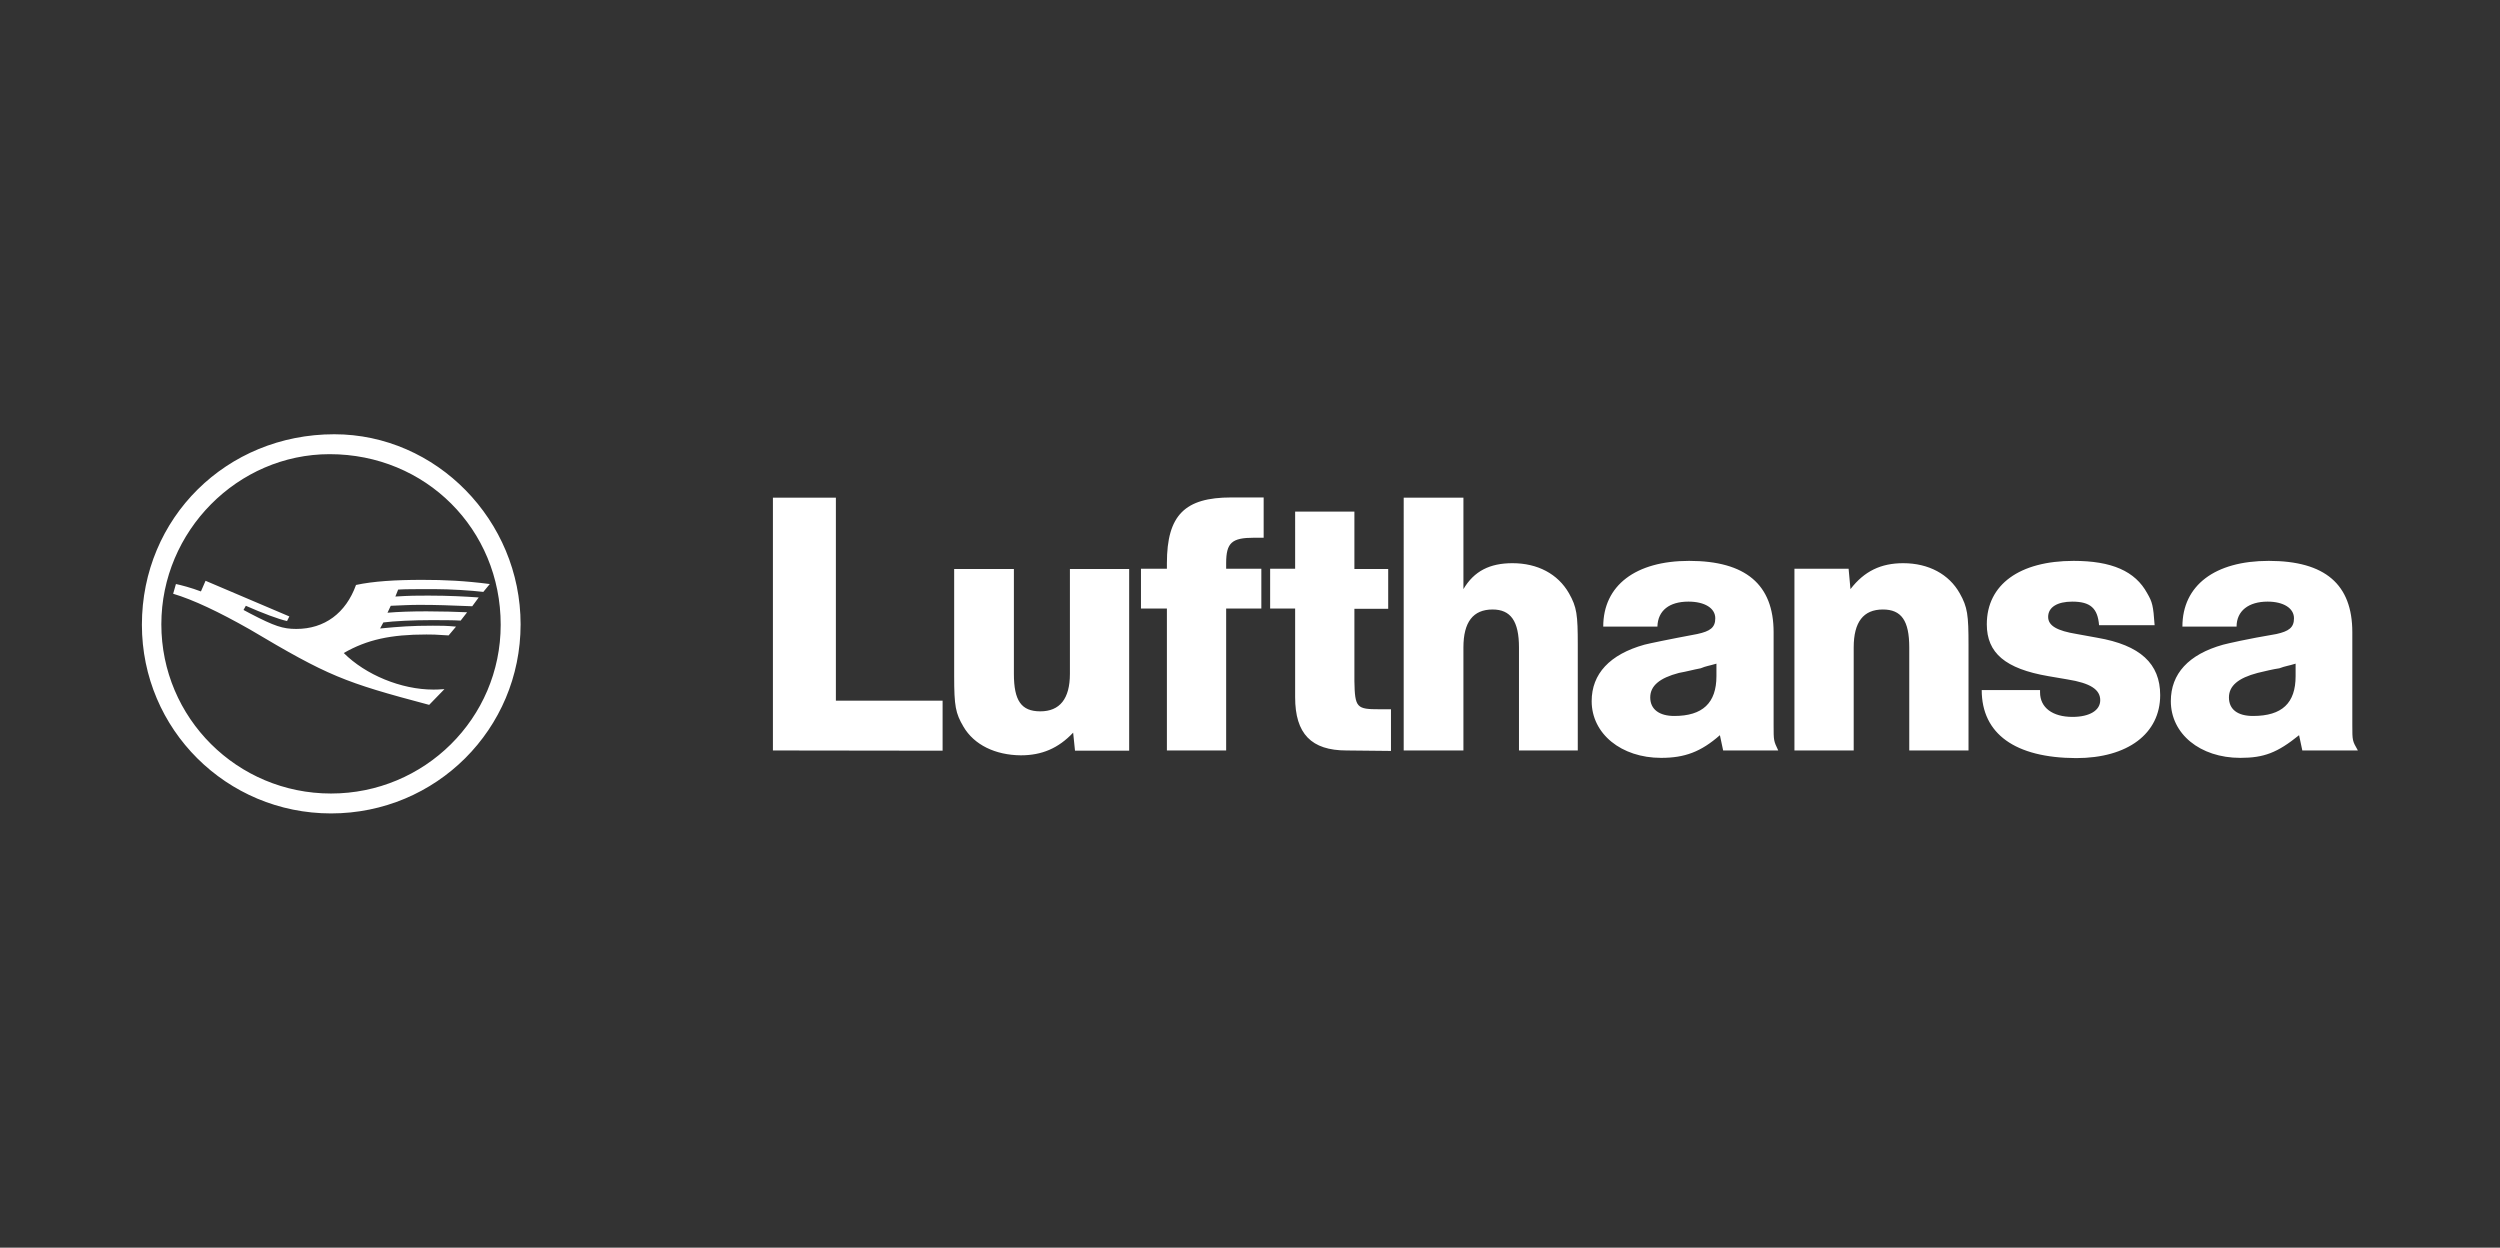 <?xml version="1.0" encoding="utf-8"?>
<!-- Generator: Adobe Illustrator 23.1.1, SVG Export Plug-In . SVG Version: 6.00 Build 0)  -->
<svg version="1.1" id="Vrstva_1" xmlns="http://www.w3.org/2000/svg" xmlns:xlink="http://www.w3.org/1999/xlink" x="0px" y="0px"
	 viewBox="0 0 1080 539" style="enable-background:new 0 0 1080 539;" xml:space="preserve">
<rect x="0" y="0" width="1080" height="539" fill="#333333" stroke="none"/>
<style type="text/css">
	.st0{fill:#FFFFFF;}
</style>
<g>
	<path class="st0" d="M224.9,269.7c0,45.3-36.5,81.7-81.9,81.7c-45.1,0-81.7-36.3-81.7-81.5c0-46.1,36.5-82.3,83.1-82.3
		C188.5,187.6,224.9,224.8,224.9,269.7L224.9,269.7z M69.7,269.7c0,40.5,32.8,73.1,73.3,73.1c40.3,0,73.3-32.4,73.3-72.9
		c0-41.3-32.4-73.7-73.9-73.7C102.7,196.2,69.7,229.4,69.7,269.7L69.7,269.7z M125,266.3l-1,2c-3.6-0.8-10.6-3.4-17.8-6.6l-1,1.8
		l3,1.6c10.4,5.4,14,6.6,19.8,6.6c12.2,0,21.4-6.8,25.8-19c7.4-1.6,17-2.2,28.6-2.2c9.8,0,18.2,0.4,29.2,1.8l-2.8,3.4
		c-5-0.6-14.4-1.2-21-1.2c-8.2,0-13,0-15.8,0.2l-1.2,3c6.6-0.4,9-0.4,14.2-0.4c9,0,16,0.4,21.8,0.8l-2.8,3.8
		c-10.4-0.4-15-0.6-22.8-0.6c-4.2,0-7.4,0.2-12.4,0.4l-1.4,3c4.4-0.4,10.6-0.6,16.8-0.6s13.4,0.2,17.6,0.4l-2.8,3.6
		c-3-0.2-8.6-0.2-13-0.2c-7,0-16,0.4-20.4,1l-1.4,2.6c8.4-0.8,13.6-1.2,22.8-1.2c3.6,0,5.8,0,10,0.4l-3.2,3.8
		c-5.6-0.4-7.4-0.4-9.6-0.4c-15.4,0-25.6,2.2-35.7,8c9.4,9.4,24.8,15.8,38.7,15.8c1.2,0,1.8,0,4.8-0.2l-6.6,6.8
		c-36.9-9.8-43.5-12.4-77.5-32.6c-13.4-7.6-24.4-12.8-33.1-15.4l1.2-4.2c2,0.4,6.6,1.6,10.8,3.2l2-4.6L125,266.3 M937.8,302.9
		c0-11.8,7.6-20.2,22.6-24.4c2.4-0.6,10-2.4,23-4.6c5.4-1.2,7.6-2.8,7.6-6.8c0-4.4-4.6-7.2-11.4-7.2c-8.2,0-13.4,4-13.4,10.8h-23.4
		c0-17.8,14-28.4,37.3-28.4c24.4,0,36.1,10.2,36.1,30.8v40.1c0,6.8,0,6.8,2.4,11h-24l-1.4-6.6c-9.4,7.6-15.2,9.8-25.4,9.8
		C950.4,327.4,937.8,317,937.8,302.9 M984.7,288.7c-2.8,0.4-6,1.2-9.4,2c-8.4,2.2-12.4,5.6-12.4,10.6c0,5.2,3.8,8,10.4,8
		c12.6,0,18.4-5.6,18.4-17.2v-5.4C988.5,287.7,987.3,287.7,984.7,288.7 M856.1,298.1h25.2v1c0,6.6,5.4,10.6,14,10.6
		c7.4,0,12-2.8,12-7.2c0-4.6-4.2-7.4-14.2-9l-8.2-1.4c-18.6-3.2-26.6-10-26.6-22.4c0-17.2,14.2-27.4,37.5-27.4
		c16.4,0,26.6,4.4,31.8,14c2.2,3.8,2.6,5.2,3.2,13.8h-24c-0.6-7.4-3.8-10.2-11.6-10.2c-6.4,0-10.4,2.4-10.4,6.6
		c0,3.8,3.8,6,12.4,7.4l8.8,1.6c18.6,3.2,27.2,11.2,27.2,24.8c0,16.6-14,27.2-36.3,27.2C870.5,327.4,856.1,317,856.1,298.1
		 M687.6,302.9c0-11.8,7.8-20.2,22.8-24.4c2.4-0.6,10-2.2,22.8-4.6c5.6-1.2,7.8-2.8,7.8-6.8c0-4.4-4.6-7.2-11.6-7.2
		c-8.2,0-13.2,3.8-13.4,10.8h-23.4c0-17.8,14-28.4,37.1-28.4c24.4,0,36.5,10.2,36.5,30.8v40.1c0,6.8,0,6.8,2,11h-23.8l-1.4-6.6
		c-8.2,7.2-15.2,9.8-25.4,9.8C700.4,327.4,687.6,317,687.6,302.9 M734.7,288.7c-3.2,0.6-6,1.4-9.4,2c-8.4,2.2-12.4,5.6-12.4,10.6
		c0,5.2,4,8,10.4,8c12.2,0,18.2-5.6,18.2-17.2v-5.4C738.1,287.7,737.1,287.7,734.7,288.7 M416.2,313.9c-3.4-5.8-4-8.8-4-21.8v-46.3
		H438v45.3c0,11.6,3.2,16.2,11.4,16.2c8.4,0,12.8-5.4,12.8-16.2v-45.3h25.6v78.5h-23.4l-0.8-7.8c-6.4,6.8-13.6,9.8-22.6,9.8
		C430,326.2,420.8,321.8,416.2,313.9 M824.8,324.2v-44.5c0-11.6-3.4-16.4-11.4-16.4c-8.4,0-12.6,5.4-12.6,16.4v44.5h-25.6v-78.5
		h23.4l0.8,8.8c6-7.8,13.2-11.2,22.8-11.2c11,0,19.8,4.8,24.4,13c3.4,6,3.8,9.4,3.8,22.4v45.5L824.8,324.2 M656.2,324.2v-44.5
		c0-11.4-3.6-16.4-11.4-16.4c-8.4,0-12.6,5.4-12.6,16.4v44.5h-25.8V215h25.8v39.5c4.6-7.8,11.4-11.2,21.2-11.2
		c10.8,0,19.6,4.6,24.4,13c3.4,6,3.8,9.2,3.8,22.4v45.5L656.2,324.2 M581.7,324.2c-15.2,0-22.2-7.2-22.2-23v-38.3h-10.8v-17.2h10.8
		V221h25.6v24.8h14.6v17.2h-14.6v31.2c0.2,11.6,1,12.2,10.8,12.2h5v18L581.7,324.2 M504.1,324.2v-61.3h-11.2v-17.2h11.2v-2.4
		c0-20.8,7.8-28.4,27.8-28.4h14v17.4h-4.2c-9.6,0-12,2.2-12,11v2.4h15.2v17.2h-15.2v61.3L504.1,324.2 M333.9,324.2V215h27.2v87.7
		h46.1v21.6L333.9,324.2"/>
</g>
</svg>
